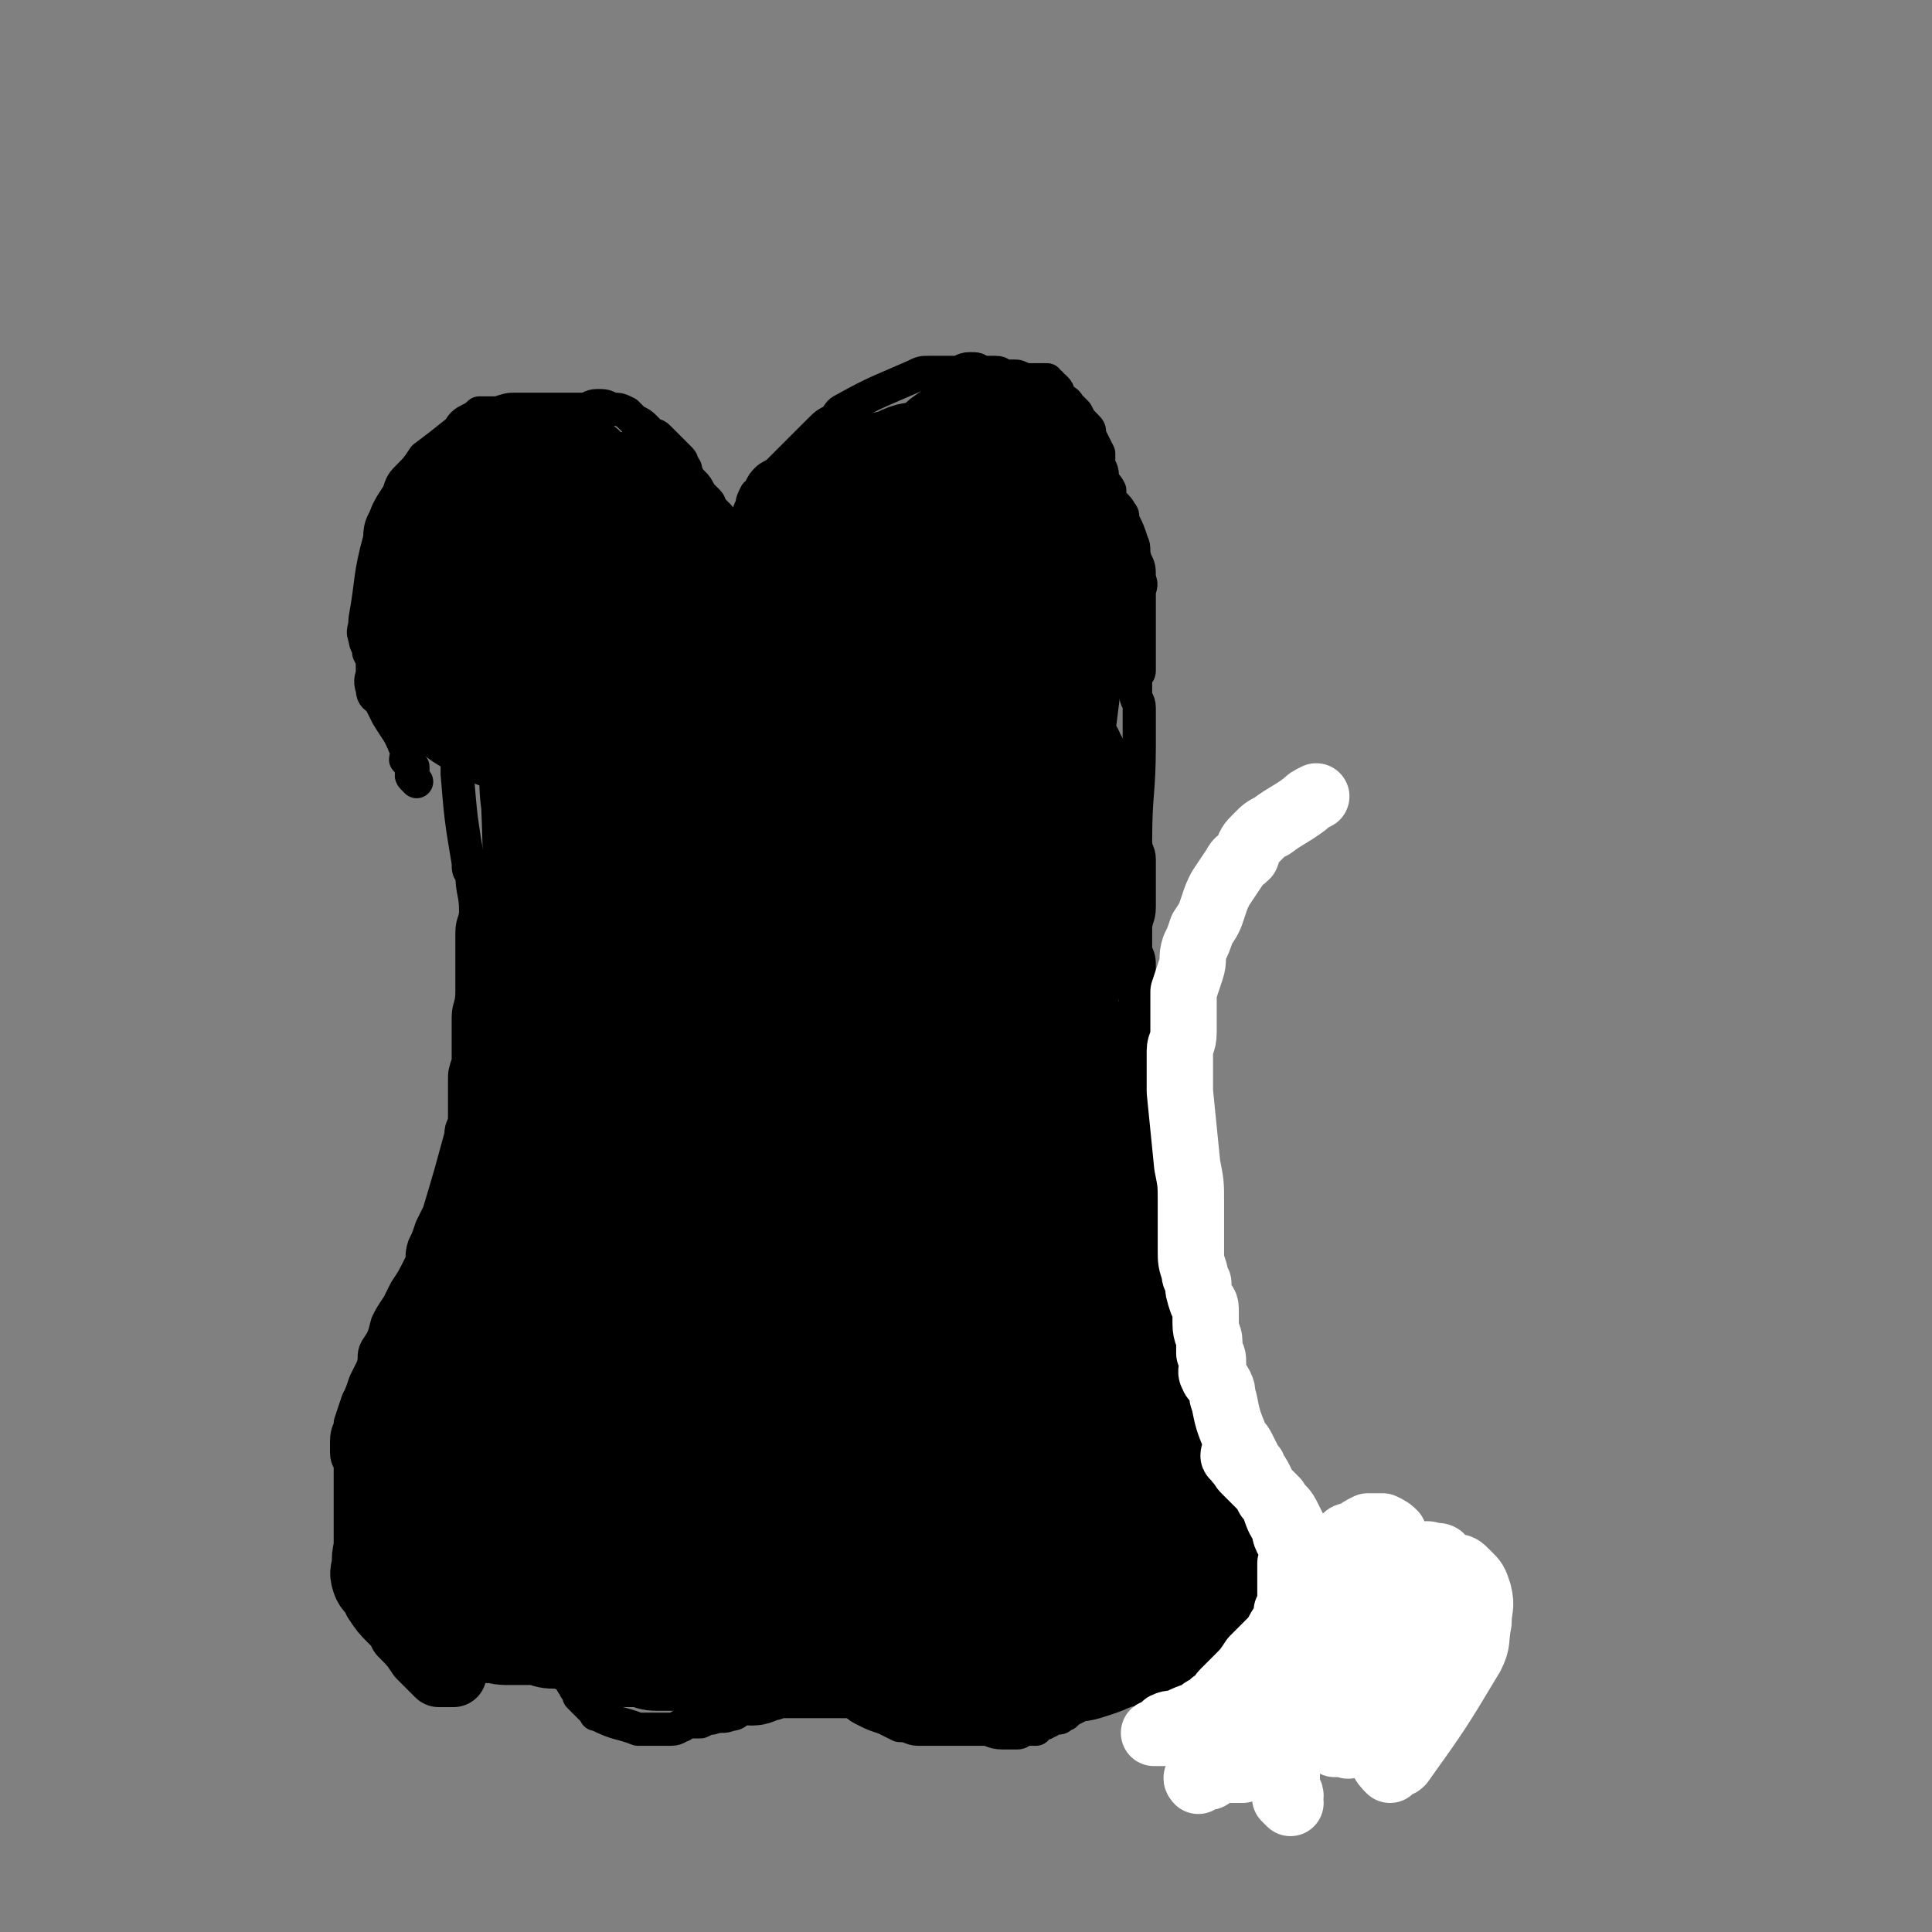 <svg viewBox='0 0 524 524' version='1.1' xmlns='http://www.w3.org/2000/svg' xmlns:xlink='http://www.w3.org/1999/xlink'><rect x="0" y="0" width="524" height="524" fill="#808080" stroke="none"/><g fill='none' stroke='#000000' stroke-width='9' stroke-linecap='round' stroke-linejoin='round'><path d='M113,212c-1,-1 -1,-1 -1,-1 -1,-1 0,-1 0,-1 0,0 0,0 0,0 0,0 0,0 0,0 -1,-1 0,-1 0,-1 0,0 0,-1 0,-1 -1,-1 -1,-1 -2,-2 0,-1 1,-1 0,-3 -2,-5 -2,-4 -5,-9 -1,-2 -1,-2 -2,-4 -1,-1 -2,-1 -2,-3 -1,-3 0,-3 0,-5 0,-3 0,-3 -1,-5 0,-2 -1,-2 -1,-4 -1,-2 0,-2 0,-5 2,-11 1,-11 4,-22 0,-4 1,-4 2,-7 1,-2 1,-2 3,-5 1,-3 1,-3 3,-5 2,-2 2,-2 4,-5 4,-3 4,-3 9,-7 1,-1 1,-2 3,-3 2,-1 2,-1 3,-2 3,0 3,0 5,0 3,-1 3,-1 5,-1 2,0 2,0 5,0 3,0 3,0 5,0 3,0 3,0 5,0 2,0 2,0 3,0 2,0 2,-1 4,-1 2,0 2,0 4,1 2,0 2,0 4,1 1,1 1,1 2,2 2,1 2,1 3,2 1,1 1,1 2,2 1,0 1,0 2,1 1,1 1,1 2,2 2,2 2,2 3,3 1,1 1,1 1,2 1,1 1,1 1,2 1,2 1,2 2,3 1,1 1,1 2,3 1,1 1,1 2,2 1,1 0,1 1,2 1,1 1,1 2,2 1,1 0,1 1,2 1,1 1,1 2,2 0,0 0,0 0,1 1,1 1,1 1,2 0,1 0,1 0,2 0,0 0,0 0,0 0,0 1,0 1,0 1,0 1,0 1,0 1,-1 1,-1 1,-2 0,-1 0,-1 0,-1 0,-1 1,-1 1,-2 1,-2 0,-2 0,-3 0,-2 0,-2 1,-4 0,-1 0,-1 1,-3 0,0 1,0 1,-1 1,-2 1,-2 2,-3 1,-1 2,-1 3,-2 2,-2 2,-2 3,-3 2,-2 2,-2 3,-3 2,-2 2,-2 3,-3 1,-1 1,-1 2,-2 2,-2 2,-2 4,-3 2,-2 1,-2 3,-3 9,-5 10,-5 19,-9 2,-1 2,-1 4,-1 1,0 1,0 2,0 3,0 3,0 5,0 2,0 2,-1 4,-1 2,0 2,0 3,1 2,0 2,0 4,0 2,0 1,1 3,1 1,0 1,0 2,0 1,0 1,0 3,1 1,0 1,0 1,0 1,0 1,0 2,0 1,0 2,0 3,0 0,0 0,1 1,1 0,1 1,1 1,1 1,1 1,1 1,2 1,2 2,1 3,3 1,1 1,1 2,2 1,2 1,2 3,4 1,1 0,1 1,3 1,2 1,2 2,4 0,1 0,1 0,2 0,2 1,2 1,4 0,0 0,0 0,1 1,2 1,1 2,3 0,1 0,1 0,2 1,2 2,2 3,4 1,1 0,1 1,3 1,2 1,2 2,5 1,2 0,2 1,5 1,2 1,2 1,5 1,2 0,2 0,4 0,2 0,2 0,4 0,2 0,2 0,4 0,2 0,2 0,5 0,2 0,2 0,4 0,2 0,2 0,4 0,1 -1,0 -1,2 0,0 0,0 0,1 0,2 0,2 0,3 0,2 1,2 1,4 0,1 0,1 0,2 0,3 0,3 0,5 0,1 0,1 0,3 0,13 -1,13 -1,26 0,3 1,3 1,5 0,4 0,4 0,7 0,3 0,3 0,6 0,3 -1,3 -1,6 0,3 0,3 0,6 1,2 1,2 1,5 0,2 -1,2 -1,5 0,2 0,2 0,5 0,3 0,3 1,6 1,3 1,3 1,6 0,3 -1,3 -1,6 0,3 1,3 1,7 0,3 0,3 0,6 1,3 1,3 1,6 0,3 0,3 0,7 0,3 0,3 1,6 1,2 1,2 1,5 1,4 1,4 1,8 0,3 0,3 1,7 0,3 1,3 1,6 0,3 0,3 0,6 0,3 1,3 1,5 1,3 1,3 1,6 0,2 0,2 1,4 0,3 1,3 1,5 1,2 0,2 1,4 1,3 1,2 2,5 1,2 0,2 1,4 1,3 0,3 1,5 2,3 3,3 4,6 1,2 1,3 2,5 1,2 2,2 3,5 1,2 1,2 2,4 1,1 2,1 3,2 1,2 1,2 2,4 1,1 1,1 2,2 0,1 0,1 1,2 2,2 2,2 3,4 1,1 1,1 2,2 1,1 1,1 2,2 1,1 1,2 2,3 1,0 2,-1 3,0 1,1 1,1 3,3 1,1 0,1 2,2 1,1 1,0 2,1 2,1 2,1 3,2 1,1 1,1 2,2 1,0 1,0 2,1 1,0 1,0 3,0 0,0 0,1 1,1 1,1 1,1 2,2 1,0 1,0 3,1 0,0 0,0 1,0 2,0 2,0 3,0 1,0 1,0 3,0 4,1 4,2 8,3 1,0 1,0 2,0 0,0 0,0 0,0 1,0 2,1 1,1 0,0 -1,0 -1,0 0,0 0,1 0,1 0,1 0,1 0,1 0,1 -1,1 -1,1 -1,1 -1,1 -2,1 0,0 0,0 0,0 -1,0 -1,0 -1,0 -1,0 -1,0 -1,0 0,0 0,1 0,1 0,0 -1,0 -1,0 -1,0 -1,1 -1,2 -2,1 -2,1 -4,2 -1,1 -1,1 -3,2 -2,1 -2,0 -4,1 -1,1 -1,1 -3,2 -1,1 -2,0 -3,1 -2,1 -1,1 -3,2 -1,0 -1,0 -2,0 -2,0 -2,0 -3,1 -1,0 -1,1 -3,1 -1,0 -1,0 -2,0 -2,0 -2,1 -4,1 -1,0 -1,-1 -3,-1 -2,0 -2,0 -4,0 -1,0 -1,0 -2,0 -2,0 -2,0 -4,0 -2,-1 -2,-1 -4,-2 -2,-1 -2,-1 -5,-2 -2,-1 -2,-1 -4,-3 -2,-1 -2,-1 -5,-3 -1,0 -2,0 -3,-1 -6,-3 -5,-3 -11,-6 -1,0 -1,0 -1,0 -1,0 -1,0 -1,0 -1,0 -1,0 -1,0 -1,1 0,1 -1,2 0,0 -1,-1 -1,-1 -1,0 -1,0 -2,0 -1,1 -1,1 -3,2 -1,1 -1,1 -2,1 -2,1 -2,1 -4,2 -1,1 -1,1 -2,2 -2,1 -2,1 -3,2 -1,0 -1,1 -2,1 -1,0 -1,0 -1,0 -1,0 -1,1 -2,1 -1,1 -1,0 -2,1 -1,0 -1,1 -1,1 -2,0 -2,0 -3,0 -1,0 -1,1 -2,1 -2,0 -2,0 -4,0 -3,0 -3,-1 -5,-1 -3,0 -3,0 -6,0 -3,0 -3,0 -6,0 -3,0 -3,0 -6,0 -2,0 -2,-1 -5,-1 -2,-1 -2,-1 -4,-2 -3,-1 -3,-1 -5,-2 -2,-1 -2,-1 -3,-2 -3,-1 -3,-1 -5,-1 -2,-1 -2,-1 -3,-1 -2,0 -2,-1 -3,-1 -1,0 -1,0 -1,0 -1,0 -1,0 -1,0 -1,0 -1,0 -1,0 -1,0 -1,0 -1,0 -1,0 -1,0 -1,0 -1,0 0,1 -1,1 0,0 0,0 -1,0 -1,0 -1,0 -1,0 -1,0 -1,0 -2,0 -1,0 -2,0 -3,0 -2,0 -2,1 -3,2 -2,0 -2,0 -4,1 -1,1 -1,2 -3,2 -2,1 -2,0 -5,1 -1,0 -1,0 -3,1 -1,0 -1,0 -2,0 -2,0 -2,0 -3,1 -1,0 -1,1 -3,1 -1,0 -1,0 -2,0 0,0 0,0 -1,0 -2,0 -2,0 -4,0 -1,0 -1,0 -2,0 -5,-2 -5,-1 -11,-4 -1,0 0,0 -1,-1 -1,-1 -1,-1 -2,-2 -1,-1 -1,-1 -2,-2 0,-1 0,-1 -1,-2 0,-1 -1,-1 -1,-2 0,-1 0,-1 0,-1 0,-1 -1,-1 -1,-1 -1,-1 0,-1 -1,-1 0,0 0,0 0,0 -1,0 0,-1 0,-1 0,-1 -1,-1 -1,-1 -1,0 -1,0 -1,0 -1,0 -1,1 -1,1 -1,0 -1,0 -2,0 -1,0 -1,-1 -3,-1 -2,0 -2,0 -4,0 -2,0 -2,0 -4,0 -3,0 -3,0 -5,1 -2,0 -2,0 -4,0 -1,0 -1,0 -2,0 -2,0 -2,0 -4,0 -1,0 -1,0 -2,0 -1,0 -1,0 -2,0 -1,0 -1,0 -2,0 -2,0 -2,0 -3,-1 -1,-1 -1,-1 -2,-2 -2,-2 -2,-1 -3,-2 -1,-2 -1,-2 -2,-3 -1,-2 -1,-2 -2,-4 -1,-2 -2,-1 -3,-3 -2,-2 -1,-3 -2,-5 -1,-2 -2,-2 -2,-3 -1,-3 -1,-3 -1,-5 0,-2 0,-2 -1,-4 0,-2 0,-2 0,-4 0,-2 0,-2 0,-3 0,-2 0,-2 0,-4 0,-2 0,-2 0,-4 0,-2 0,-2 0,-4 0,-2 0,-2 0,-3 0,-2 -1,-2 -1,-4 0,-2 0,-2 0,-3 0,-3 1,-3 1,-5 1,-3 1,-3 2,-6 1,-2 1,-2 2,-5 1,-2 1,-2 2,-4 1,-3 0,-3 1,-5 2,-3 2,-3 3,-7 1,-2 1,-2 3,-5 1,-2 1,-2 2,-4 2,-3 2,-3 4,-7 1,-2 0,-2 1,-5 1,-2 1,-2 2,-5 1,-2 1,-2 2,-4 3,-10 3,-10 6,-21 0,-3 1,-2 1,-5 0,-2 0,-2 0,-4 0,-3 0,-3 0,-6 0,-2 0,-2 1,-5 0,-3 0,-3 0,-5 0,-4 0,-4 0,-7 0,-3 1,-3 1,-7 0,-2 0,-2 0,-5 0,-2 0,-2 0,-5 0,-3 0,-3 0,-6 0,-3 1,-3 1,-6 0,-5 -1,-5 -1,-10 -1,-1 -1,-1 -1,-3 -2,-12 -2,-12 -3,-24 0,-2 0,-2 0,-4 0,-2 0,-2 -1,-4 -1,-3 -1,-2 -2,-5 0,-1 0,-2 0,-3 0,-1 -1,-1 -1,-2 -1,-2 0,-2 0,-3 0,-1 0,-1 0,-3 0,0 0,0 0,-1 '/></g>
<g fill='none' stroke='#000000' stroke-width='30' stroke-linecap='round' stroke-linejoin='round'><path d='M358,458c-1,-1 -1,-1 -1,-1 -1,-1 -1,0 -1,0 0,0 0,-1 0,-1 0,0 0,0 -1,-1 0,0 -1,0 -1,0 -1,0 -1,-1 -1,-1 -1,0 -1,0 -3,0 -1,0 -1,0 -2,0 -1,0 -1,0 -2,0 -6,-2 -6,-2 -11,-5 -2,0 -2,0 -4,-1 -1,-1 -2,-1 -3,-2 -2,-1 -1,-2 -3,-3 -2,-1 -2,-1 -5,-2 -2,-2 -1,-3 -4,-4 -3,-1 -3,0 -7,-1 -3,-1 -3,-2 -6,-3 -3,-1 -4,0 -7,-1 -2,-1 -2,-1 -5,-1 -3,-1 -3,0 -6,0 -3,0 -3,0 -5,0 -4,0 -4,0 -8,-1 -4,0 -4,0 -7,0 -4,0 -4,1 -8,1 -4,0 -4,0 -8,0 -3,0 -3,0 -7,1 -3,1 -3,1 -7,1 -4,1 -4,1 -8,1 -4,0 -3,0 -7,1 -4,0 -4,0 -7,0 -3,0 -3,0 -7,0 -4,0 -4,0 -8,0 -3,0 -3,0 -6,0 -4,0 -4,0 -7,0 -4,0 -4,0 -7,0 -2,0 -2,-1 -5,-1 -11,-1 -11,0 -21,-3 -3,0 -3,-1 -5,-3 -1,-1 -1,-1 -2,-1 -2,-1 -2,-1 -4,-2 -2,-1 -2,-1 -4,-3 -2,-1 -2,-1 -4,-3 -2,-2 -2,-3 -3,-5 -2,-3 -3,-3 -4,-6 -1,-3 -1,-3 -1,-7 0,-3 0,-3 0,-7 0,-4 -1,-4 -1,-9 0,-5 1,-5 2,-9 1,-6 1,-6 3,-11 2,-5 3,-5 5,-10 3,-7 3,-7 7,-13 2,-5 2,-5 6,-10 4,-7 4,-6 9,-12 4,-6 4,-6 9,-12 5,-5 5,-5 9,-10 5,-5 5,-5 9,-10 4,-5 3,-5 6,-10 3,-5 4,-4 7,-9 2,-4 2,-4 4,-9 2,-3 2,-3 4,-6 1,-3 1,-3 2,-5 0,-2 0,-2 0,-3 0,-1 0,-3 0,-2 -2,4 -3,5 -5,11 -4,5 -4,5 -7,11 -5,9 -5,9 -10,19 -6,10 -7,10 -12,20 -5,11 -5,11 -9,22 -5,12 -5,12 -10,23 -3,11 -3,11 -6,22 -4,9 -4,9 -7,18 -3,8 -2,8 -5,15 -2,6 -3,5 -5,10 -1,4 -1,4 -2,7 -1,2 -1,2 -2,4 0,1 -1,2 -1,2 0,-7 1,-9 2,-17 2,-10 2,-10 4,-19 3,-11 3,-11 6,-22 2,-11 3,-11 6,-22 3,-12 3,-13 6,-25 6,-23 6,-23 14,-46 3,-10 3,-10 7,-21 3,-9 3,-9 6,-17 2,-6 2,-6 5,-13 1,-4 1,-4 3,-8 1,-3 2,-3 3,-6 1,-1 1,-1 2,-3 0,-1 0,-2 0,-1 -13,40 -13,41 -25,82 -4,13 -4,13 -7,26 -2,12 -2,12 -4,25 -1,9 -2,9 -3,19 0,6 0,6 0,13 -1,4 0,4 -1,9 0,2 -1,3 -1,4 0,0 0,-1 0,-2 0,-6 0,-6 0,-12 2,-9 3,-8 5,-17 2,-11 1,-11 4,-22 2,-11 3,-11 6,-22 3,-13 2,-13 5,-25 3,-10 3,-10 6,-19 2,-9 1,-9 3,-17 1,-8 1,-7 3,-15 1,-5 1,-5 1,-10 1,-4 0,-5 0,-9 0,-3 0,-3 -1,-7 -1,-2 -1,-2 -3,-4 -3,-3 -3,-4 -7,-5 -3,-2 -3,0 -7,-1 -2,-1 -2,-1 -5,-2 -2,-1 -2,0 -5,-1 -2,-1 -2,0 -4,-1 -1,-1 -1,-1 -1,-2 -1,-3 -1,-3 -1,-6 0,-3 0,-3 1,-7 0,-5 0,-5 1,-10 2,-6 2,-6 4,-12 2,-4 2,-4 4,-8 1,-4 1,-4 3,-7 2,-3 2,-4 4,-6 1,-2 1,-2 3,-3 2,-1 2,-2 4,-2 1,0 2,0 3,1 1,0 1,1 1,3 0,4 1,4 0,7 -1,5 -1,5 -3,10 -2,5 -2,5 -5,10 -2,5 -2,5 -5,10 -2,3 -3,3 -6,6 -3,2 -3,2 -5,4 -3,1 -3,1 -6,1 -3,0 -3,0 -6,0 -2,0 -2,0 -4,0 -2,0 -2,0 -4,-2 -1,-2 -1,-2 -2,-5 -1,-2 -1,-2 -1,-5 0,-3 1,-3 1,-5 1,-3 0,-4 1,-6 1,-3 1,-3 3,-5 2,-3 2,-3 4,-5 2,-2 2,-2 4,-3 3,-1 3,-1 5,-2 2,0 3,-1 4,0 4,5 7,8 6,14 -1,5 -5,5 -10,10 -3,2 -3,2 -7,3 -3,1 -4,-1 -7,-1 -3,0 -3,1 -6,0 -3,-1 -3,-1 -4,-3 -2,-2 -2,-2 -2,-4 -1,-3 -2,-3 -2,-5 0,-3 1,-3 1,-5 0,-3 0,-3 1,-5 1,-3 1,-3 3,-5 3,-3 3,-3 6,-5 2,-2 2,-2 5,-3 3,-1 3,-1 6,-2 3,0 3,0 6,0 3,0 3,-1 6,0 3,1 2,1 5,3 3,2 3,2 6,4 2,2 3,2 4,5 1,3 1,4 1,7 0,3 0,3 -1,7 -1,2 -1,2 -2,4 -1,2 -1,2 -3,4 -1,1 -2,0 -3,1 -3,1 -3,1 -5,2 -2,0 -2,0 -4,0 -2,0 -2,0 -4,-1 -2,-2 -2,-2 -4,-3 -2,-2 -2,-2 -3,-4 -1,-1 -1,-1 -1,-3 0,-3 -1,-3 0,-5 1,-3 2,-3 5,-6 2,-2 2,-2 6,-4 3,-1 3,-1 6,-2 4,0 4,0 8,0 4,0 4,-1 8,0 2,0 3,0 5,2 2,2 2,2 3,5 1,3 1,3 1,7 1,4 1,4 0,9 -1,4 -1,4 -2,7 -1,4 -1,4 -3,7 0,2 0,2 -1,4 -1,1 -1,1 -2,2 -1,1 -1,1 -2,1 0,0 -1,0 -1,-1 0,0 0,-1 0,-1 0,-2 0,-3 1,-4 2,-4 3,-4 6,-6 3,-3 3,-3 7,-5 6,-3 6,-4 11,-5 6,-1 6,0 12,0 4,0 4,0 9,0 4,0 5,-1 8,1 4,1 4,1 6,4 6,7 5,8 10,15 1,1 1,2 1,2 -1,0 -2,0 -4,-2 -1,-2 -1,-2 -1,-5 -1,-4 0,-4 0,-8 0,-5 0,-5 1,-10 0,-4 0,-4 2,-8 1,-3 1,-3 3,-6 1,-3 1,-3 3,-5 2,-2 2,-2 4,-3 3,-1 3,-1 6,-1 2,0 2,0 5,1 2,1 2,1 3,3 2,3 2,3 3,7 1,3 1,4 1,7 0,4 0,4 -1,8 -1,4 -1,4 -3,7 -3,3 -3,3 -7,5 -3,2 -4,3 -7,4 -4,0 -4,0 -7,0 -3,0 -3,2 -6,1 -2,-1 -2,-1 -4,-3 -1,-3 -1,-3 -2,-6 0,-2 1,-2 1,-5 1,-3 0,-4 1,-7 1,-3 1,-4 4,-6 2,-3 2,-2 5,-4 2,-2 1,-3 3,-3 4,-2 4,-1 8,-1 3,0 3,0 6,1 3,1 3,0 6,2 2,1 2,1 3,4 2,2 2,3 2,6 0,3 1,4 0,7 -2,4 -2,4 -5,7 -3,3 -4,4 -8,6 -4,2 -4,1 -9,2 -4,1 -4,1 -7,1 -5,0 -5,1 -9,0 -3,-1 -3,-2 -5,-4 -4,-4 -4,-4 -6,-9 -1,-4 -1,-4 -1,-9 0,-3 0,-4 1,-7 1,-5 0,-6 3,-9 16,-9 18,-10 35,-15 2,-1 1,2 3,4 1,3 2,3 2,6 1,4 1,4 0,8 -1,4 -1,4 -4,7 -3,3 -3,3 -7,6 -3,3 -3,3 -8,5 -3,1 -3,1 -7,2 -4,1 -4,2 -8,1 -3,-1 -3,-1 -6,-3 -2,-2 -2,-3 -3,-5 -2,-3 -3,-3 -3,-5 -1,-3 0,-3 1,-6 1,-3 1,-3 3,-6 3,-3 3,-3 6,-5 3,-2 3,-2 7,-3 3,-2 3,-2 7,-2 4,0 5,0 9,1 4,0 4,0 8,2 3,1 3,1 5,4 3,2 3,2 4,5 1,3 1,3 1,7 0,3 1,4 -1,6 -2,3 -3,3 -7,5 -4,3 -4,3 -8,4 -5,1 -5,1 -9,1 -5,0 -5,0 -10,-2 -4,-1 -4,-1 -7,-3 -3,-2 -3,-3 -5,-6 -2,-2 -2,-3 -3,-6 0,-3 0,-3 2,-7 1,-3 2,-3 4,-6 3,-4 3,-4 6,-7 3,-2 3,-2 7,-4 3,-2 3,-2 7,-3 4,-2 4,-2 8,-2 4,0 4,0 8,2 2,1 3,1 4,3 2,2 2,3 2,5 1,3 0,3 0,6 -1,5 0,5 -2,9 -1,5 -2,5 -5,9 -3,3 -3,3 -7,6 -3,2 -3,3 -7,4 -4,2 -4,1 -8,1 -4,0 -4,0 -8,-2 -3,-2 -3,-2 -5,-5 -2,-3 -3,-3 -4,-6 -1,-4 -1,-4 -1,-8 0,-4 0,-4 2,-7 2,-4 2,-4 5,-7 4,-3 3,-4 7,-5 9,-3 10,-3 20,-4 5,-1 5,-1 10,0 3,1 3,1 6,3 4,2 6,2 7,6 2,12 4,17 -1,27 -4,7 -9,4 -18,6 -3,1 -3,1 -6,0 -3,-1 -4,-1 -6,-4 -2,-2 -1,-3 -2,-6 0,-4 0,-4 0,-7 0,-5 0,-6 2,-9 3,-5 5,-4 9,-7 4,-3 3,-4 7,-6 4,-2 4,-2 9,-4 2,-1 2,-1 5,-1 3,0 3,-1 5,1 3,1 2,2 4,5 1,4 1,4 1,7 1,6 1,6 0,11 -1,6 -1,6 -3,12 -1,5 -2,5 -5,10 -2,4 -2,4 -5,8 -2,3 -1,3 -4,5 -2,2 -3,2 -5,2 -3,0 -3,0 -5,-2 -2,-2 -3,-2 -4,-5 -1,-4 0,-5 0,-9 0,-5 -1,-5 0,-9 0,-5 1,-5 3,-10 1,-4 1,-4 4,-7 2,-3 2,-3 5,-5 2,-1 2,-1 4,-2 1,0 1,0 3,0 2,1 3,1 4,2 2,3 2,4 2,7 0,6 0,6 0,11 0,8 1,8 0,15 -1,8 -2,8 -5,15 -3,9 -2,10 -7,18 -5,8 -5,9 -11,16 -7,7 -7,7 -16,12 -6,5 -6,5 -14,8 -6,2 -6,2 -13,2 -5,0 -5,0 -10,-1 -2,-2 -3,-2 -4,-5 -1,-6 0,-6 0,-12 0,-6 0,-7 2,-12 3,-6 3,-6 8,-11 4,-5 3,-8 8,-9 13,-2 23,-5 27,3 5,8 -3,15 -8,29 -4,9 -5,10 -11,18 -6,9 -6,9 -15,16 -8,7 -9,6 -19,12 -6,3 -6,4 -13,5 -6,1 -12,5 -12,0 1,-27 2,-35 15,-63 7,-16 12,-13 26,-25 4,-4 4,-4 9,-6 4,-2 5,-1 9,-1 3,0 4,-1 6,1 2,3 2,4 2,8 0,5 -1,5 -1,11 -1,7 0,8 -2,15 -4,10 -4,10 -10,20 -5,9 -5,9 -12,17 -5,7 -5,7 -10,13 -4,4 -4,5 -9,8 -3,2 -3,3 -7,2 -2,0 -4,-1 -5,-4 -1,-5 0,-6 1,-12 2,-10 1,-10 5,-20 4,-11 4,-11 10,-21 5,-8 5,-8 11,-15 5,-6 5,-6 10,-11 4,-4 4,-4 8,-7 2,-2 3,-3 6,-3 2,0 3,0 4,2 1,3 0,3 0,7 -1,7 -1,8 -3,15 -3,10 -3,10 -7,20 -4,12 -4,12 -9,23 -6,12 -5,12 -12,24 -5,10 -6,10 -13,21 -5,8 -6,8 -11,16 -4,7 -3,8 -8,15 -6,10 -6,10 -12,20 -2,3 -2,3 -4,6 -2,2 -2,2 -3,4 -1,1 -1,1 -2,2 0,0 -1,1 -1,0 0,-1 1,-2 1,-5 0,-3 0,-3 0,-7 0,-6 -1,-6 -1,-12 0,-6 0,-6 0,-13 -1,-7 -1,-7 -1,-14 0,-8 1,-8 1,-16 0,-8 0,-8 0,-16 0,-8 0,-8 0,-16 0,-7 0,-7 0,-15 0,-24 -1,-24 -1,-48 0,-3 0,-3 0,-5 0,-2 -1,-2 -1,-4 0,-1 0,-1 0,-2 0,-1 0,-1 0,-1 0,-1 0,-2 0,-1 0,2 0,3 0,6 0,6 -1,6 -1,11 0,6 1,6 2,13 0,7 1,7 1,14 1,9 1,9 2,18 1,9 1,9 2,18 0,10 0,10 0,20 0,9 0,9 0,19 0,9 0,9 0,19 0,9 0,9 0,18 0,7 0,7 0,15 0,7 0,7 0,15 0,7 0,7 0,14 0,5 0,5 0,11 0,3 0,3 0,7 0,2 0,2 0,5 0,1 0,1 0,2 0,1 0,1 0,2 0,0 0,0 1,0 0,0 0,0 0,0 0,-4 0,-4 0,-7 0,-6 -1,-6 -1,-12 0,-9 0,-9 0,-18 0,-11 1,-11 1,-22 1,-11 0,-11 1,-22 1,-23 1,-23 3,-46 0,-10 0,-10 1,-21 1,-6 1,-6 2,-12 1,-5 0,-5 1,-10 0,-3 0,-3 1,-6 0,-2 0,-2 0,-4 0,0 0,-1 0,0 0,0 0,1 0,3 0,3 0,3 -1,6 0,5 0,5 -1,10 -2,7 -2,7 -3,13 -2,8 -2,8 -4,15 -2,8 -2,8 -4,16 -2,8 -2,8 -4,15 -1,7 -1,7 -2,13 -2,7 -2,7 -4,13 -1,7 -1,7 -3,13 -2,5 -1,5 -4,11 -1,4 -2,4 -4,9 -2,4 -2,4 -4,9 -1,4 -1,3 -3,7 -1,3 -1,3 -1,6 -1,3 -1,3 -2,7 -2,8 -2,8 -4,17 0,1 0,1 -1,2 0,0 0,0 0,1 0,1 0,1 0,2 0,1 0,1 0,2 0,1 0,1 0,2 0,0 0,0 0,0 0,1 0,1 0,2 0,1 1,1 2,1 1,0 1,0 3,1 16,1 16,2 33,3 4,0 4,0 8,0 4,0 4,0 8,0 4,0 4,0 8,0 4,1 4,1 8,1 3,0 3,0 7,0 4,1 4,1 9,2 3,1 4,0 7,1 5,1 5,1 9,1 3,1 3,1 7,1 3,0 3,0 7,1 3,0 3,1 6,1 4,1 4,1 7,1 4,1 4,1 8,2 3,0 3,0 7,0 4,0 4,0 7,1 4,1 4,1 7,1 3,0 3,0 6,0 3,0 3,1 5,2 2,1 2,1 4,1 3,1 3,2 6,2 1,0 1,0 3,0 2,0 2,1 3,2 2,0 2,0 3,0 1,1 1,1 2,1 1,0 2,0 2,0 0,0 -1,1 -2,1 -2,1 -2,1 -5,2 -3,1 -3,1 -7,1 -4,0 -4,-1 -8,-1 -23,0 -23,0 -46,0 -4,0 -4,0 -9,0 -3,0 -3,0 -6,0 -3,0 -3,0 -5,0 -2,0 -2,0 -4,0 -1,0 -1,0 -2,0 -1,0 -1,1 -2,1 0,0 0,0 -1,0 -1,0 -1,1 -2,1 0,0 0,-1 0,-1 1,-1 2,-1 4,-1 3,0 3,0 6,-1 4,-1 4,-1 8,-1 4,-1 4,-2 8,-2 3,0 3,0 7,0 4,0 4,-1 7,-1 4,0 4,0 8,0 3,0 3,0 6,0 1,0 1,0 2,0 1,0 1,0 2,1 0,0 0,0 0,1 0,1 1,1 1,2 0,1 0,1 -1,1 0,0 0,0 -1,1 0,0 0,1 0,1 -1,0 -1,0 -1,0 -1,0 0,1 0,1 0,1 0,0 1,0 1,0 1,0 2,1 3,0 3,0 6,0 3,0 3,0 7,-1 4,-1 4,0 9,-1 5,-2 5,-2 10,-3 5,-1 5,-2 9,-2 18,-1 18,-1 36,0 3,0 3,1 6,2 2,1 2,2 4,3 2,1 2,1 3,2 2,1 2,1 4,2 1,1 1,1 3,2 1,0 1,0 2,0 2,1 2,1 3,1 1,0 1,0 2,0 1,0 1,0 2,0 0,0 0,0 1,0 0,0 0,1 1,1 1,0 1,0 1,0 0,0 0,1 0,1 -1,1 -1,0 -3,0 -2,0 -2,-1 -5,-1 -3,0 -3,0 -7,0 -2,0 -2,0 -4,0 -4,0 -4,0 -7,-1 -3,-1 -3,-1 -6,-2 -3,-1 -3,0 -6,-1 -3,-1 -3,-1 -5,-2 -3,-1 -3,-2 -6,-3 -3,-1 -3,-1 -7,-3 -3,-1 -3,0 -6,-1 -16,-6 -16,-6 -32,-11 -5,-2 -5,-1 -10,-2 -4,-1 -4,-1 -9,-1 -4,0 -4,0 -8,0 -4,0 -4,0 -8,0 -3,0 -3,0 -6,0 -4,0 -4,0 -8,1 -4,0 -4,0 -7,1 -3,0 -3,1 -6,2 -2,2 -2,2 -4,3 -2,2 -3,1 -5,3 -1,1 -1,1 -3,3 0,0 0,1 -1,1 -2,1 -2,1 -3,1 -1,0 -1,0 -2,1 0,0 0,1 -1,1 0,0 -1,0 -1,0 -1,0 -1,0 -2,0 -1,0 -1,0 -1,0 -1,0 -1,0 -1,0 -1,0 -1,-1 -2,-1 -1,0 -1,0 -2,-1 -1,0 -2,0 -3,0 -2,0 -2,0 -4,0 -2,0 -2,0 -3,0 -2,0 -2,-1 -4,-1 -2,0 -2,0 -4,0 -2,0 -2,0 -3,-1 -2,-1 -2,-1 -3,-2 -2,-1 -2,-1 -4,-1 -2,0 -2,0 -4,0 -1,0 -1,-1 -3,-1 -1,-1 -1,0 -3,0 -2,0 -2,-1 -4,-1 -2,0 -2,0 -4,0 -2,0 -2,0 -5,0 -2,0 -1,-1 -3,-1 -1,0 -2,0 -3,0 -1,0 -1,0 -2,0 0,0 -1,0 0,0 0,-1 1,-1 2,-2 2,-3 2,-3 4,-6 3,-4 2,-4 5,-9 4,-6 5,-6 8,-13 30,-55 30,-55 58,-110 6,-13 6,-13 11,-26 5,-11 5,-11 9,-23 4,-8 4,-7 7,-15 2,-6 2,-6 4,-11 1,-3 1,-3 3,-7 0,-1 1,-2 1,-2 0,0 0,1 -1,3 -2,5 -2,5 -4,10 -3,8 -3,8 -6,16 -5,11 -5,11 -10,22 -5,12 -5,12 -10,24 -6,12 -5,12 -11,24 -5,10 -5,10 -10,20 -4,8 -4,8 -8,16 -3,5 -3,5 -5,10 -2,3 -1,3 -3,6 -1,2 -1,2 -2,3 0,1 -1,2 0,2 0,0 0,-1 1,-2 4,-5 4,-5 7,-11 5,-8 5,-8 9,-17 5,-11 5,-11 10,-22 6,-14 7,-14 12,-28 6,-15 6,-15 11,-30 5,-14 5,-14 9,-28 3,-10 3,-10 6,-21 1,-7 1,-7 2,-14 1,-4 2,-5 2,-8 0,-2 -1,-3 -3,-2 -3,0 -4,1 -6,4 -6,6 -6,7 -11,14 -8,11 -8,11 -14,22 -8,13 -8,13 -14,27 -6,14 -6,14 -9,29 -4,14 -4,14 -6,29 -2,13 -1,13 -1,26 0,12 1,12 2,23 1,10 1,10 4,19 2,9 2,10 6,17 2,2 4,2 6,0 5,-4 4,-5 8,-11 6,-11 7,-11 12,-22 7,-15 7,-16 14,-32 7,-17 8,-17 14,-36 5,-17 5,-17 9,-34 4,-16 4,-16 8,-32 3,-12 3,-12 5,-24 1,-7 1,-8 1,-15 0,-5 2,-8 0,-10 -2,-3 -5,-2 -8,0 -6,3 -6,4 -11,8 -6,7 -7,7 -11,15 -7,11 -7,11 -12,23 -5,13 -8,13 -10,27 -10,62 -8,63 -15,126 0,3 0,3 0,6 0,1 1,2 1,1 3,-3 3,-4 5,-9 4,-9 4,-9 8,-18 5,-14 5,-14 10,-28 6,-16 7,-16 11,-32 5,-17 4,-18 8,-35 3,-15 3,-15 5,-30 2,-11 2,-11 2,-23 1,-8 1,-8 0,-15 -1,-4 0,-6 -3,-7 -3,-2 -5,-2 -9,0 -6,3 -6,3 -12,8 -9,9 -9,9 -16,19 -8,11 -8,11 -15,24 -6,13 -5,14 -10,27 -5,13 -6,13 -9,27 -3,11 -2,11 -3,23 -1,9 0,9 0,18 0,6 0,7 0,13 0,5 0,6 1,10 1,3 1,3 3,5 1,1 1,2 2,2 3,-1 4,-1 6,-4 6,-5 6,-5 10,-12 7,-9 7,-9 12,-19 7,-14 7,-14 12,-28 6,-14 6,-14 11,-29 4,-13 4,-13 8,-27 2,-9 3,-9 4,-19 1,-6 0,-6 0,-11 0,-2 0,-4 -1,-4 -3,0 -4,1 -7,3 -8,9 -7,9 -14,19 -8,12 -8,13 -15,26 -8,14 -9,14 -16,30 -7,14 -7,14 -13,30 -4,13 -4,13 -7,27 -2,10 -2,10 -4,20 -2,7 -2,7 -2,14 -1,4 0,4 -1,9 0,2 -1,2 -1,4 0,1 0,1 0,1 0,0 0,-1 1,-2 4,-5 4,-5 7,-9 6,-11 6,-11 11,-21 6,-13 5,-13 11,-26 6,-13 6,-13 12,-25 5,-12 6,-12 10,-24 3,-7 2,-7 4,-15 1,-5 2,-5 2,-10 0,-2 0,-4 -1,-4 -2,0 -4,1 -6,4 -5,5 -7,5 -10,12 -22,63 -23,64 -41,128 -2,9 0,9 0,19 1,6 0,7 1,13 1,3 1,4 3,7 1,1 1,2 2,2 3,0 4,-1 6,-3 5,-4 5,-5 8,-11 4,-8 3,-8 6,-17 2,-10 3,-10 4,-20 2,-8 2,-8 3,-17 1,-6 0,-6 0,-12 0,-5 0,-5 -1,-10 -1,-3 -1,-4 -3,-6 -3,-3 -3,-3 -7,-3 -4,-1 -4,-1 -8,-1 -3,0 -4,0 -7,2 -3,2 -3,2 -6,5 -3,3 -3,3 -5,7 -1,4 -1,4 -1,9 0,6 0,7 2,13 3,7 3,7 8,13 5,7 6,6 12,12 6,5 6,5 13,9 9,4 9,3 19,6 8,2 8,2 17,3 8,2 8,1 17,1 8,1 8,1 15,1 7,0 7,0 14,0 5,0 5,0 11,0 4,0 4,0 7,0 3,0 3,0 6,0 1,0 1,0 3,0 0,0 1,0 1,0 -2,0 -3,0 -5,0 -6,0 -6,0 -11,-1 -6,-1 -6,-1 -12,-3 -9,-1 -9,-1 -17,-3 -10,-2 -10,-2 -20,-5 -8,-1 -8,-1 -17,-3 -6,-1 -6,-1 -12,-2 -5,-1 -5,-1 -9,-2 -2,-1 -2,-1 -4,-1 -2,-1 -2,-1 -4,-1 0,0 -1,1 -1,1 1,0 1,-1 3,-1 4,-1 4,0 8,0 6,0 6,-1 12,-1 6,0 6,0 12,-1 5,0 5,0 11,0 2,0 2,-1 5,-1 2,0 2,0 4,0 1,0 1,0 3,0 1,0 1,0 1,0 1,0 2,0 2,0 -1,0 -2,1 -4,0 -11,-4 -13,-3 -23,-10 -3,-2 -2,-4 -3,-8 -2,-6 -2,-6 -3,-12 0,-8 0,-8 1,-16 2,-10 1,-10 4,-20 3,-10 3,-10 7,-20 3,-11 3,-11 7,-22 4,-10 4,-10 8,-21 3,-11 3,-11 8,-21 3,-9 4,-9 7,-19 4,-8 3,-8 7,-17 3,-7 3,-7 7,-14 2,-6 2,-6 4,-13 2,-5 2,-5 4,-11 2,-5 3,-4 4,-9 2,-4 1,-4 2,-9 1,-2 1,-2 2,-5 0,-2 0,-2 0,-3 0,-1 0,-1 0,-2 0,-1 0,-2 0,-1 0,0 0,1 0,3 0,3 -1,3 -1,5 -1,5 -1,5 -2,9 -1,5 -1,5 -2,10 -1,5 -1,5 -1,11 0,5 0,5 0,11 0,7 -1,7 -1,14 0,7 0,7 0,14 0,8 0,8 1,15 0,8 0,8 1,16 1,6 1,6 2,13 1,7 1,7 2,13 1,7 2,7 3,14 1,6 1,6 1,13 1,7 0,7 1,14 1,8 2,8 3,15 1,7 2,7 2,14 1,6 0,6 1,13 1,5 1,5 2,10 1,5 1,5 2,11 1,5 1,5 2,10 1,5 1,4 3,9 1,5 1,5 3,10 2,4 2,4 5,8 8,12 8,13 17,25 3,4 4,4 8,8 1,1 1,1 2,2 1,1 1,2 2,3 1,1 1,0 2,1 1,0 1,1 1,1 0,1 0,1 1,1 1,0 2,1 2,0 0,-2 -1,-2 -2,-4 -1,-4 -2,-3 -3,-7 -1,-4 -1,-4 -2,-8 -2,-4 -3,-4 -5,-8 -2,-6 -2,-6 -4,-11 -2,-5 -2,-5 -4,-10 -1,-6 -1,-6 -2,-11 -2,-5 -2,-5 -4,-9 -2,-5 -2,-5 -3,-10 -2,-5 -2,-5 -4,-10 -2,-7 -2,-7 -3,-13 -2,-7 -1,-7 -3,-13 -1,-7 -1,-7 -3,-13 -2,-7 -3,-7 -5,-14 -2,-6 -1,-7 -2,-13 -2,-6 -2,-6 -4,-12 -2,-7 -1,-7 -3,-13 -2,-6 -2,-6 -4,-13 -1,-6 -1,-6 -2,-12 -1,-7 -1,-7 -2,-13 -1,-6 -1,-6 -3,-13 -1,-5 0,-5 -1,-10 -1,-5 -1,-5 -2,-10 -1,-4 -1,-4 -1,-8 0,-4 0,-4 0,-8 0,-4 0,-4 0,-8 0,-3 0,-3 0,-6 0,-2 0,-2 0,-5 0,-2 0,-2 1,-5 0,-3 0,-3 1,-5 1,-3 1,-3 2,-5 1,-2 1,-3 2,-4 1,-3 1,-3 3,-5 1,-2 1,-2 1,-4 1,-1 1,-1 1,-2 0,-1 0,-1 1,-2 0,-1 1,-1 1,-2 0,0 0,0 0,0 0,-1 1,-1 1,-1 1,0 1,0 1,1 0,3 -1,3 -1,7 0,3 0,3 0,6 -3,24 -3,24 -6,48 0,6 0,6 -1,11 -1,5 -2,5 -2,10 -1,5 0,6 0,11 0,5 0,5 0,10 0,4 -1,4 -1,9 -1,4 -1,4 -1,9 0,5 -1,5 -1,9 0,5 0,5 0,10 0,4 0,4 0,9 0,5 0,5 0,10 0,3 -1,3 -1,7 0,2 0,2 0,5 0,2 0,2 0,5 0,3 0,3 0,5 0,4 0,4 1,8 0,2 0,2 0,5 0,3 1,4 0,7 0,2 -1,2 -2,5 0,2 0,3 0,6 0,3 -1,3 -1,6 0,5 1,5 1,10 0,4 0,4 0,8 0,4 0,4 0,8 0,2 0,2 0,4 0,1 0,1 0,3 0,1 0,2 0,2 1,-2 1,-3 1,-6 2,-4 2,-4 3,-9 1,-6 1,-6 2,-12 0,-7 0,-7 0,-15 0,-7 0,-7 0,-14 0,-9 1,-9 1,-17 0,-15 0,-15 0,-31 0,-7 -1,-7 -1,-15 -1,-6 -1,-6 -2,-12 -1,-5 -1,-5 -2,-9 -1,-5 0,-5 -1,-9 0,-4 -1,-4 -1,-7 0,-4 0,-4 0,-8 0,-4 0,-4 0,-8 0,-4 -1,-4 -1,-8 0,-4 1,-4 1,-7 0,-5 -1,-5 -1,-9 0,-4 0,-4 1,-7 0,-3 1,-3 1,-5 0,-2 0,-2 0,-3 0,-1 0,-1 0,-2 0,-1 0,-2 0,-1 0,0 0,0 0,1 0,3 -1,3 -1,7 0,5 0,5 0,10 0,48 0,48 0,97 0,8 0,8 0,16 0,7 0,7 0,14 0,5 0,5 0,10 0,5 1,5 1,9 0,4 0,4 0,7 0,3 0,3 0,6 0,2 -1,2 -1,4 0,1 0,1 0,3 0,0 0,2 0,1 1,-2 2,-3 4,-7 1,-6 0,-6 1,-12 2,-7 2,-7 3,-15 1,-9 1,-9 2,-18 0,-7 0,-7 0,-15 0,-8 1,-7 1,-15 0,-6 -1,-6 -1,-13 0,-6 0,-6 1,-11 1,-5 1,-5 1,-10 0,-5 0,-5 0,-10 0,-4 1,-4 1,-9 0,-3 0,-3 0,-6 0,-4 0,-4 0,-7 0,-2 0,-2 0,-5 0,-2 0,-2 0,-4 0,-2 0,-2 0,-3 0,-1 0,-1 0,-3 0,0 0,0 0,-1 0,-1 0,-1 0,-2 0,-1 -1,0 -1,-1 0,-1 0,-1 0,-1 0,-1 -1,-1 -1,0 -1,1 -1,2 -1,3 -1,4 0,4 -1,8 0,7 -1,7 -1,13 0,9 0,9 0,18 0,10 -1,10 -1,20 0,9 0,9 0,19 0,8 0,8 0,15 0,8 0,8 0,16 0,6 0,6 0,13 0,6 1,6 1,12 0,6 0,6 -1,11 0,5 0,5 0,10 0,6 0,6 0,12 0,4 -1,4 -1,9 0,5 0,5 0,9 0,3 0,3 0,6 0,2 1,2 1,4 0,2 0,2 0,3 0,1 0,1 0,2 0,0 0,0 0,0 0,1 0,1 0,1 0,0 -1,0 -1,0 -1,0 -1,0 -2,0 -2,0 -2,0 -4,0 -2,0 -2,0 -4,-1 -4,-1 -4,-1 -6,-4 -4,-2 -4,-2 -6,-6 -4,-5 -4,-5 -7,-10 -4,-7 -5,-7 -7,-15 -4,-8 -4,-8 -6,-17 -2,-10 -1,-10 -2,-20 -1,-9 0,-9 0,-19 0,-7 -1,-7 0,-14 1,-7 2,-7 4,-14 1,-2 1,-3 2,-4 2,0 3,0 4,1 2,1 3,2 4,4 2,6 2,6 3,12 0,10 -1,10 -1,20 0,12 1,12 0,23 -1,13 -1,13 -3,25 -1,11 -2,11 -5,21 -2,8 -3,8 -5,16 -1,4 -1,4 -2,8 -1,3 -1,3 -3,6 0,0 -1,1 -2,1 0,0 1,-1 1,-3 1,-7 -1,-7 0,-15 1,-11 2,-11 5,-23 2,-12 3,-12 6,-25 3,-13 3,-13 7,-26 4,-11 5,-11 9,-21 4,-8 4,-8 7,-16 1,-5 1,-5 3,-9 2,-4 1,-4 4,-7 0,-1 1,-1 2,-1 2,1 2,1 3,3 1,4 0,4 1,9 0,7 1,7 0,14 -1,11 -1,11 -3,21 -2,10 -2,10 -6,19 -3,8 -3,8 -8,16 -4,7 -4,7 -10,13 -3,4 -4,4 -7,7 -3,2 -3,3 -6,4 -2,1 -2,1 -4,1 -2,0 -3,-1 -4,-3 -1,-5 0,-6 0,-12 0,-8 0,-8 2,-16 1,-8 1,-8 4,-15 2,-8 3,-8 6,-15 3,-5 3,-5 6,-9 2,-3 2,-4 5,-6 2,-2 3,-2 5,-2 2,0 3,-1 4,0 1,2 2,4 0,6 -22,26 -23,27 -48,49 -6,5 -7,4 -15,7 -6,3 -6,3 -13,5 -6,2 -6,2 -13,4 -4,2 -4,2 -9,4 -4,1 -4,1 -8,3 -4,1 -4,1 -7,3 -3,1 -3,1 -5,3 -3,2 -3,2 -6,4 -2,1 -3,1 -5,3 -3,2 -3,3 -6,5 -4,2 -4,2 -8,5 -1,0 -1,0 -3,1 0,0 0,0 -1,0 -1,0 -1,0 -2,0 -1,0 -1,0 -1,0 -1,-1 0,-1 0,-2 0,-2 -1,-2 -1,-4 0,-3 0,-3 0,-6 0,-3 1,-3 1,-6 0,-4 -1,-4 0,-7 1,-5 2,-4 3,-8 2,-5 1,-5 3,-10 1,-5 2,-5 3,-9 1,-4 1,-4 2,-8 2,-5 2,-5 4,-10 2,-5 2,-5 3,-10 1,-4 1,-4 2,-9 0,-4 1,-4 1,-9 1,-2 1,-3 1,-5 1,-4 1,-4 2,-8 1,-4 2,-3 3,-7 1,-4 1,-4 1,-8 1,-3 1,-3 1,-6 0,-4 0,-4 1,-8 0,-3 1,-3 1,-6 0,-3 0,-3 0,-6 1,-4 2,-4 2,-7 1,-4 0,-4 0,-7 0,-4 1,-4 1,-7 0,-4 0,-4 0,-7 0,-3 0,-3 0,-6 0,-4 0,-4 -1,-7 -2,-13 -2,-13 -4,-26 0,-1 0,-1 0,-3 0,-1 0,-1 -1,-2 0,-1 0,-1 -1,-2 -1,-1 -1,-1 -2,-2 -1,-1 0,-1 -1,-3 -1,0 -1,0 -1,-1 0,-1 -1,0 -1,-1 0,-1 0,-1 -1,-3 0,0 0,0 0,-1 -1,-1 -1,-1 -1,-2 -1,-1 -1,-1 -1,-2 0,-1 0,-1 -1,-2 0,-1 0,-1 0,-2 0,-2 0,-2 0,-3 0,-1 0,-1 0,-3 0,-2 0,-2 0,-4 1,-3 1,-3 2,-6 1,-2 1,-2 2,-3 6,-5 6,-5 13,-10 0,-1 0,-1 1,-1 1,-1 1,-1 2,-1 1,0 1,0 2,0 0,0 0,0 0,0 0,0 0,0 0,-1 0,-1 0,-1 0,-1 0,-1 0,-1 0,-1 -1,-1 -1,-1 -2,-1 -1,0 -1,0 -2,0 -2,0 -2,0 -4,0 -1,0 -1,0 -2,0 -1,0 -1,0 -2,1 -1,1 -1,1 -2,2 -1,1 -1,1 -2,3 -2,1 -2,1 -3,2 -2,2 -2,2 -4,5 -1,2 -1,2 -3,4 -2,3 -2,3 -4,6 -2,3 -2,3 -3,6 -2,3 -2,3 -3,5 -1,3 -1,3 -2,6 0,2 -1,2 -1,4 -1,1 -1,1 -1,3 0,2 1,2 1,5 0,1 0,1 0,3 0,2 0,2 0,4 0,1 -1,1 0,2 6,6 6,6 14,10 2,1 2,1 5,1 2,0 2,0 5,0 3,0 3,0 5,0 3,0 3,0 6,-1 3,-1 3,-1 6,-2 3,0 3,1 6,0 3,-1 3,-1 6,-2 3,-1 3,-1 7,-2 2,-1 2,-1 5,-2 3,0 3,0 6,-1 3,-1 3,-2 5,-3 2,-1 2,-1 5,-3 3,-1 3,-1 6,-3 2,-2 2,-2 5,-4 2,-1 2,-1 4,-3 2,-1 2,-1 4,-3 2,-1 1,-1 3,-3 1,-1 2,-1 2,-2 1,-2 1,-2 2,-4 1,-2 1,-2 2,-4 1,-2 1,-2 2,-4 1,-2 1,-2 2,-4 2,-2 2,-2 3,-5 1,-2 2,-2 3,-4 1,-2 0,-3 2,-5 1,-2 1,-2 3,-4 2,-2 2,-2 4,-4 3,-3 3,-2 7,-5 2,-2 2,-2 5,-4 2,-2 2,-2 5,-2 2,-1 2,-1 4,-1 2,0 2,0 4,0 1,0 1,0 2,0 2,1 2,1 4,3 1,1 1,1 2,3 1,2 1,2 2,5 1,3 1,3 2,6 1,1 1,1 1,2 0,1 0,1 0,2 0,1 0,1 0,2 0,0 0,1 0,1 0,1 1,1 1,2 '/></g>
<g fill='none' stroke='#000000' stroke-width='18' stroke-linecap='round' stroke-linejoin='round'><path d='M125,429c-1,-1 -1,-1 -1,-1 -1,-1 0,0 0,0 0,0 0,0 0,0 0,0 0,0 0,0 -1,-1 0,-1 0,-1 0,0 -1,0 -1,0 0,0 0,1 0,1 0,0 2,-1 1,-1 -3,-4 -4,-3 -9,-7 -1,-1 -1,-1 -3,-2 0,-1 -1,0 -1,-1 -1,-1 -2,-1 -2,-2 0,-1 0,-1 0,-2 0,-1 -1,-1 -2,-3 0,0 0,0 0,-1 0,-1 -1,-1 -1,-2 0,-1 0,-1 0,-2 0,-1 0,-1 0,-2 0,0 0,0 0,-1 0,-1 1,-1 1,-2 0,-1 0,-1 0,-3 0,-1 0,-1 0,-2 0,-2 0,-2 1,-3 1,-2 1,-2 2,-3 1,-1 0,-1 1,-3 0,-1 1,-1 1,-3 1,-2 0,-2 1,-3 1,-2 1,-2 2,-3 1,-2 0,-2 1,-3 3,-8 3,-8 7,-15 1,-2 1,-2 2,-4 2,-3 1,-4 3,-7 1,-1 2,-1 3,-2 0,-1 0,-1 0,-2 1,-2 1,-2 2,-3 1,-2 1,-2 2,-4 2,-3 2,-3 3,-6 1,-1 1,-2 2,-3 1,-2 1,-2 2,-3 1,-2 2,-2 3,-4 0,-2 0,-3 0,-5 0,-2 0,-2 1,-4 1,-3 1,-3 2,-5 1,-2 1,-2 2,-4 0,-2 -1,-2 0,-4 1,-2 1,-2 2,-4 1,-2 0,-3 1,-5 1,-2 2,-2 3,-4 0,-2 0,-3 0,-5 0,-3 1,-3 1,-5 1,-4 1,-4 1,-7 0,-4 0,-4 0,-7 0,-2 0,-2 0,-5 0,-2 0,-2 0,-4 0,-3 0,-3 0,-6 -1,-14 -1,-14 -3,-28 0,-2 -1,-2 -2,-4 -1,-1 -1,-1 -2,-3 -1,-1 -1,-1 -2,-3 0,-1 0,-1 -1,-3 -2,-1 -2,-1 -4,-2 -2,-2 -1,-2 -3,-4 -1,-2 -1,-2 -2,-4 -1,-2 -1,-2 -2,-3 -2,-2 -2,-2 -3,-4 -1,-2 -1,-2 -3,-4 -1,-2 -1,-2 -2,-4 -2,-2 -1,-2 -2,-3 -1,-3 -2,-3 -2,-5 -1,-3 0,-3 0,-7 0,-2 0,-2 0,-5 0,-2 0,-2 0,-5 0,-2 0,-2 0,-4 0,-2 0,-2 0,-4 1,-2 1,-2 2,-4 1,-2 0,-2 1,-4 5,-8 6,-8 12,-16 0,0 0,-1 0,0 -1,0 -1,1 -2,2 -1,0 -1,0 -1,0 -1,1 -1,1 -2,2 -1,1 -1,1 -2,2 -2,2 -2,2 -4,4 -1,1 0,2 -1,3 -1,3 -1,3 -3,5 -1,1 -1,1 -3,3 -1,1 -1,1 -1,2 -1,2 -1,2 -2,3 -1,1 -1,1 -1,3 0,1 -1,1 0,2 10,14 11,14 22,27 1,2 1,2 2,3 1,2 1,2 2,3 1,2 2,1 3,3 1,1 0,1 1,3 0,2 0,2 0,4 1,1 1,1 1,3 1,3 1,3 1,6 0,2 0,2 0,4 0,2 0,2 0,5 1,3 1,3 1,6 0,3 0,3 0,6 0,3 0,3 1,6 0,4 0,4 0,7 0,5 0,5 0,9 0,4 0,4 0,7 0,5 0,5 -1,10 0,4 -1,4 -1,9 0,4 0,4 0,9 0,6 0,6 -1,11 0,5 -1,5 -2,10 0,5 0,5 -1,9 -1,5 -1,5 -2,10 -1,5 0,5 -1,10 -1,4 -1,4 -2,8 0,3 0,3 -1,7 -4,11 -4,11 -9,23 -1,2 -1,1 -2,3 -1,1 -1,1 -2,3 0,1 0,1 -1,3 -1,1 -1,1 -2,2 -1,2 -1,2 -2,4 0,1 0,1 -1,3 -1,2 -1,2 -2,5 -1,1 -1,1 -2,3 -1,2 -1,2 -2,4 -1,1 -1,1 -1,2 -1,2 0,2 -1,4 -1,1 -1,1 -2,3 -1,1 0,1 -1,2 0,2 0,2 0,3 0,1 0,1 0,2 0,2 0,2 0,3 0,1 0,1 0,2 0,1 0,1 0,1 0,1 0,1 0,2 0,2 -1,2 -1,3 0,1 0,1 0,2 0,2 1,2 1,3 1,2 1,2 1,3 1,1 0,2 1,3 1,2 1,2 2,3 1,2 1,2 2,3 1,1 1,1 2,2 1,1 0,1 1,2 0,0 1,0 1,1 0,0 0,0 1,1 0,0 0,0 0,0 1,1 2,1 2,1 -1,0 -1,0 -2,0 -1,0 -1,0 -2,0 -1,-1 -1,-1 -2,-2 -1,-1 -1,-1 -3,-3 -2,-3 -2,-3 -5,-6 -1,-2 -1,-2 -3,-4 -2,-2 -2,-2 -4,-5 -1,-3 -2,-2 -3,-5 -1,-3 0,-3 0,-6 0,-3 1,-3 1,-6 0,-3 0,-3 0,-7 0,-2 -1,-3 0,-5 1,-3 1,-3 2,-5 1,-3 2,-3 3,-5 1,-2 1,-2 2,-4 0,-1 0,-2 1,-3 1,0 1,0 2,0 1,0 0,-1 1,-1 0,0 0,0 1,0 0,0 0,0 0,0 0,0 0,1 0,1 -3,17 -3,17 -7,33 0,2 -1,1 -1,2 -1,1 0,2 0,2 0,0 -1,0 -1,0 -1,0 0,0 0,0 0,0 -1,1 -1,0 -1,-2 0,-2 0,-4 0,-4 0,-4 0,-7 0,-4 0,-4 0,-8 0,-3 1,-3 1,-6 1,-5 0,-5 1,-9 1,-5 1,-5 2,-9 1,-4 1,-4 2,-7 1,-3 2,-3 3,-6 1,-2 1,-2 2,-4 1,-2 1,-2 2,-4 1,-2 1,-2 2,-4 1,-1 1,0 2,-1 1,0 1,0 1,-1 0,0 0,-1 0,0 0,0 0,0 0,1 0,1 -1,1 -1,2 0,2 1,2 0,4 -1,4 -1,4 -3,7 -2,2 -2,2 -3,5 -2,2 -2,3 -4,5 -1,2 -2,2 -3,4 -1,1 -1,1 -2,3 0,1 0,0 -1,1 -1,1 -1,1 -1,1 -1,0 -1,0 -1,0 -1,0 0,-1 0,-1 1,-3 1,-3 2,-5 1,-3 2,-3 3,-5 2,-4 1,-4 3,-8 2,-4 2,-4 5,-8 3,-5 3,-5 6,-9 3,-5 3,-5 6,-10 4,-5 4,-5 7,-10 3,-5 2,-5 5,-11 2,-4 2,-4 4,-9 2,-5 2,-5 4,-11 1,-4 1,-4 2,-8 0,-5 0,-5 0,-9 0,-5 0,-5 0,-10 0,-4 0,-4 0,-8 0,-4 0,-4 0,-8 0,-4 0,-4 0,-8 0,-3 1,-3 1,-6 0,-3 0,-3 0,-6 0,-3 1,-3 1,-6 0,-4 1,-4 0,-7 -2,-10 -2,-10 -6,-20 0,-1 -1,-1 -1,-1 -2,-2 -1,-2 -2,-3 -1,-2 -1,-2 -2,-3 -1,-1 -1,-1 -2,-2 -1,-2 -1,-2 -2,-4 -2,-2 -2,-2 -3,-3 -1,-2 -1,-2 -2,-4 -1,-2 -2,-2 -3,-3 -1,-2 0,-2 -1,-4 -1,-1 -1,-1 -2,-2 -1,-2 -1,-2 -2,-4 -1,-2 -1,-2 -2,-3 0,-2 0,-2 -1,-3 -1,-2 -1,-2 -1,-3 0,-2 0,-2 0,-4 0,-2 0,-2 0,-3 0,-2 -1,-2 -1,-4 0,-1 1,-1 1,-2 1,-3 1,-3 2,-5 1,-2 1,-2 3,-4 2,-2 2,-2 4,-4 3,-3 3,-3 6,-6 2,-1 2,-1 4,-3 1,-1 1,-1 3,-3 1,-1 1,0 2,-1 1,-1 0,-2 1,-2 1,-1 1,0 2,-1 0,0 0,0 1,-1 0,0 1,0 0,0 0,0 0,0 -1,0 -1,0 -1,0 -1,0 -2,0 -2,0 -4,1 -2,1 -2,1 -4,2 -2,0 -2,0 -4,1 -3,3 -3,3 -6,6 -2,2 -2,2 -5,4 -2,2 -2,2 -4,3 -2,2 -2,2 -4,4 -1,1 -1,1 -2,3 -1,2 -1,3 -2,5 -1,2 -1,2 -1,3 0,3 0,3 0,5 0,3 0,3 0,6 0,2 0,2 0,5 0,2 0,2 0,5 0,2 1,2 1,4 1,3 1,3 2,5 1,3 1,3 2,5 1,1 1,1 2,3 1,1 1,1 3,3 2,2 2,3 4,3 12,3 13,2 25,4 2,0 2,1 4,1 2,-1 2,-2 4,-3 2,-1 2,0 4,-1 3,-2 3,-2 5,-4 1,-1 1,-2 2,-3 2,-2 3,-1 4,-2 2,-3 1,-3 2,-6 1,-2 1,-2 2,-5 1,-2 1,-2 2,-4 0,-2 1,-2 1,-4 1,-2 1,-2 1,-4 0,-2 0,-2 1,-3 1,-1 1,-1 2,-2 0,-1 1,0 1,-1 1,-1 1,-1 1,-2 0,-1 1,-1 1,-1 0,-1 0,-1 1,-2 0,0 0,-1 0,-1 0,-1 1,-1 2,-1 0,-1 0,-1 0,-1 0,0 0,-1 0,0 0,0 0,1 0,1 0,0 1,0 1,0 1,1 1,2 2,4 1,2 1,3 2,5 2,3 2,4 4,6 2,3 2,3 5,6 2,2 2,2 5,4 2,2 1,3 4,4 2,1 2,0 4,0 2,0 2,1 4,1 1,0 1,0 3,0 2,0 2,1 4,0 2,-1 2,-1 3,-3 1,-2 1,-2 2,-5 1,-2 1,-2 2,-5 1,-3 0,-3 1,-6 1,-3 1,-3 2,-6 1,-3 1,-3 1,-6 0,-3 0,-3 0,-6 0,-2 0,-2 0,-4 0,-1 1,-1 1,-3 0,-3 -2,-5 -1,-5 0,0 2,2 3,4 2,3 2,3 3,6 1,3 0,4 2,6 2,3 3,2 5,4 2,2 2,2 4,4 1,1 1,1 3,2 1,0 1,0 3,0 0,0 0,0 0,0 1,0 0,-1 1,-1 0,0 1,1 1,0 1,0 1,0 1,-1 1,-2 1,-2 1,-3 0,-1 0,-1 1,-3 0,-1 1,-1 1,-3 0,0 0,-1 0,-1 0,-1 1,-1 2,-1 0,-1 -1,0 -1,0 0,1 -1,1 -1,1 -1,3 0,3 0,6 -1,5 -2,4 -3,9 -1,5 0,5 -1,10 -1,6 -2,6 -3,12 -1,7 0,7 -1,13 -1,7 0,7 -2,13 -1,7 -2,7 -4,14 -1,7 0,7 -1,14 -2,8 -2,8 -4,15 -2,8 -2,8 -4,16 -1,7 -1,7 -3,14 -2,6 -2,6 -4,12 -1,6 -1,6 -3,11 -2,5 -2,5 -4,10 -1,5 0,5 -2,10 -1,4 -1,4 -3,8 -1,5 -2,5 -4,9 -2,4 -2,4 -5,8 -1,3 -2,3 -4,6 -2,3 -1,4 -4,7 -2,3 -2,3 -4,6 -2,3 -3,3 -5,5 -3,3 -3,3 -5,6 -3,3 -3,3 -6,6 -3,3 -3,3 -6,6 -3,2 -3,2 -5,5 -2,1 -2,1 -5,3 -1,1 -1,1 -2,2 -2,1 -2,1 -3,2 -1,1 -1,1 -2,2 0,0 -1,0 -1,0 -2,1 -1,1 -2,2 -1,1 -1,0 -2,1 -6,4 -6,5 -12,8 -1,1 -1,0 -1,0 -1,0 -1,1 -1,1 0,1 0,1 0,1 '/></g>
<g fill='none' stroke='#FFFFFF' stroke-width='18' stroke-linecap='round' stroke-linejoin='round'><path d='M350,489c-1,-1 -1,-1 -1,-1 -1,-1 0,0 0,0 1,0 1,0 1,-1 0,-1 -1,-1 -1,-2 0,-3 0,-3 0,-6 0,-3 1,-3 1,-6 1,-4 0,-4 1,-7 1,-4 1,-4 2,-7 1,-5 1,-5 2,-10 0,-3 1,-3 1,-7 1,-5 1,-5 2,-9 1,-3 1,-3 3,-6 1,-3 1,-3 3,-6 1,-2 0,-2 1,-4 1,-1 2,0 3,-1 1,-1 1,-1 3,-2 1,0 1,0 2,0 1,0 1,0 2,0 2,1 2,1 3,2 1,2 0,2 1,4 1,3 1,3 2,6 0,3 -1,3 -1,6 0,4 -1,4 -1,7 0,4 0,4 -1,7 -1,4 -1,3 -2,7 -1,3 0,3 -1,6 -1,3 -2,3 -4,6 -1,2 -1,2 -2,4 -1,1 -2,0 -3,1 -1,1 1,3 0,3 0,1 -1,0 -2,0 -1,0 -1,0 -2,0 -1,-1 -1,-1 -1,-3 -1,-2 0,-2 0,-5 0,-4 -1,-4 0,-8 1,-4 2,-4 3,-8 2,-4 2,-4 4,-8 2,-3 2,-4 4,-7 3,-3 3,-3 6,-5 2,-2 2,-2 5,-3 3,0 3,0 6,0 2,0 2,-1 5,-1 2,0 2,0 4,2 2,2 2,2 3,5 1,4 0,4 0,8 -1,5 0,5 -2,9 -9,15 -9,15 -19,29 -1,1 -1,0 -3,1 0,0 0,1 0,1 -1,-1 -2,-2 -2,-3 -1,-3 0,-3 0,-6 0,-5 0,-5 0,-10 0,-5 1,-5 1,-10 1,-6 1,-6 2,-11 1,-4 1,-4 2,-8 1,-3 1,-2 2,-5 1,-2 1,-2 2,-4 1,-1 1,-1 2,-1 1,-1 2,0 3,0 1,0 2,0 2,1 2,3 2,3 2,6 0,4 0,4 -1,8 -1,4 0,4 -2,8 -2,5 -2,5 -5,10 -2,3 -2,3 -4,6 -2,3 -3,2 -5,4 -2,2 -2,2 -4,3 -1,1 -2,1 -3,1 -2,0 -2,0 -3,-1 -1,0 -2,0 -2,-1 -1,-2 -2,-2 -2,-5 0,-4 0,-4 0,-8 0,-4 0,-4 0,-9 0,-4 0,-4 0,-8 0,-3 0,-3 0,-6 0,-2 1,-2 1,-5 0,-1 0,-1 0,-2 0,-1 0,-2 1,-2 2,0 2,0 4,1 1,1 1,1 1,3 1,3 -1,3 -1,6 0,5 1,5 1,9 0,4 -1,4 -2,8 -1,4 -1,4 -2,8 -2,3 -2,2 -4,5 -2,3 -2,3 -4,6 -1,2 -1,2 -3,3 -2,1 -2,1 -4,2 -1,2 -1,2 -2,3 -5,3 -6,2 -11,4 0,0 0,0 -1,0 -1,0 -1,0 -1,0 -1,0 -1,0 -2,0 -2,0 -2,0 -3,0 -1,0 -1,1 -1,1 -1,1 -1,1 -2,1 0,0 0,0 -1,0 0,0 0,0 0,0 -1,0 -1,0 -1,0 -1,0 0,1 0,1 0,0 0,-1 0,-1 1,-1 1,-1 2,-1 2,-1 2,0 3,-1 2,-1 1,-1 3,-3 1,-1 1,-1 3,-3 2,-2 2,-2 4,-4 1,-2 1,-2 3,-4 2,-2 2,-2 5,-4 1,-2 2,-2 3,-4 2,-2 1,-2 2,-5 1,-2 1,-2 2,-4 1,-2 1,-2 1,-4 0,-3 0,-3 -1,-5 0,-2 0,-2 0,-4 0,-2 -1,-2 -1,-4 0,-3 0,-3 0,-5 0,-3 -1,-2 -2,-5 -1,-3 0,-3 -1,-6 -2,-2 -3,-2 -4,-4 -1,-2 -1,-3 -2,-5 -1,-2 -1,-2 -3,-4 -1,-1 -1,-1 -2,-2 -1,-1 -1,-1 -2,-2 -1,-1 -1,-1 -1,-2 0,-1 0,-1 -1,-2 0,0 -1,0 -1,0 -1,0 0,-1 0,-1 0,0 0,1 0,1 1,2 2,2 3,4 2,2 2,2 4,4 2,2 2,2 4,4 1,2 2,2 3,4 1,2 1,2 2,4 1,2 1,2 2,4 0,2 1,2 1,3 1,2 1,2 1,4 1,9 1,9 1,18 0,1 0,1 -1,2 0,1 -1,1 -1,2 -1,2 0,2 -1,3 -1,1 -1,1 -2,3 -1,1 -1,1 -2,2 0,1 0,1 -1,2 -1,1 0,1 -1,2 -1,1 -1,1 -2,2 -2,1 -1,1 -2,1 -1,1 -1,1 -2,1 -1,0 -1,0 -2,0 -1,0 -1,1 -3,1 0,0 0,0 0,0 -1,0 -1,0 -2,0 -1,0 -2,0 -2,1 -1,0 -1,1 -1,1 -1,1 -1,0 -2,0 -2,0 -2,0 -3,1 -1,0 -1,0 -2,1 -1,0 -1,0 -1,0 -2,0 -2,0 -3,0 -1,0 -1,1 -2,1 -1,0 -1,0 -2,0 -1,0 -1,0 -1,0 -1,0 -1,0 -1,0 -1,0 -1,0 -1,0 0,0 1,0 1,0 1,0 1,-1 2,-2 2,-1 2,0 4,-1 2,-1 2,-1 5,-2 2,-2 2,-1 4,-3 2,-1 2,-2 3,-3 2,-2 2,-2 4,-4 2,-2 2,-2 4,-5 2,-2 2,-2 4,-4 2,-2 2,-2 3,-4 2,-3 2,-3 2,-5 1,-1 1,-1 1,-2 0,-2 0,-2 0,-4 0,-2 0,-2 0,-3 0,-2 0,-2 0,-4 1,-2 1,-2 1,-3 0,-2 -1,-2 -2,-4 -1,-2 0,-2 -1,-4 -1,-2 -1,-2 -2,-4 -1,-2 -1,-2 -2,-3 -1,-2 -1,-2 -2,-4 -1,-2 -1,-2 -2,-3 0,-2 -1,-1 -1,-2 -1,-2 -1,-2 -2,-4 -1,-2 -1,-1 -2,-3 -2,-5 -2,-5 -3,-10 -1,-2 0,-2 -1,-4 -1,-2 -2,-2 -2,-3 -1,-1 0,-2 0,-3 0,-2 0,-2 -1,-3 0,-2 0,-2 0,-3 0,-2 -1,-2 -1,-5 0,-1 0,-1 0,-3 0,-2 0,-2 -1,-3 -1,-3 -1,-3 -1,-5 -1,-2 -1,-2 -1,-3 -1,-3 -1,-3 -1,-6 0,-2 0,-2 0,-4 0,-3 0,-3 0,-5 0,-2 0,-2 0,-4 0,-5 0,-5 -1,-10 -1,-10 -1,-10 -2,-20 0,-3 0,-3 0,-6 0,-2 0,-2 0,-5 0,-2 1,-2 1,-5 0,-2 0,-2 0,-5 0,-3 0,-3 0,-6 1,-3 1,-3 2,-6 1,-3 0,-3 1,-6 1,-2 1,-2 2,-5 2,-3 2,-3 3,-6 1,-3 1,-3 2,-5 2,-3 2,-3 4,-6 1,-2 1,-1 3,-3 1,-3 1,-3 3,-5 2,-2 2,-2 4,-3 4,-3 5,-3 9,-6 1,-1 1,-1 3,-2 '/></g>
</svg>